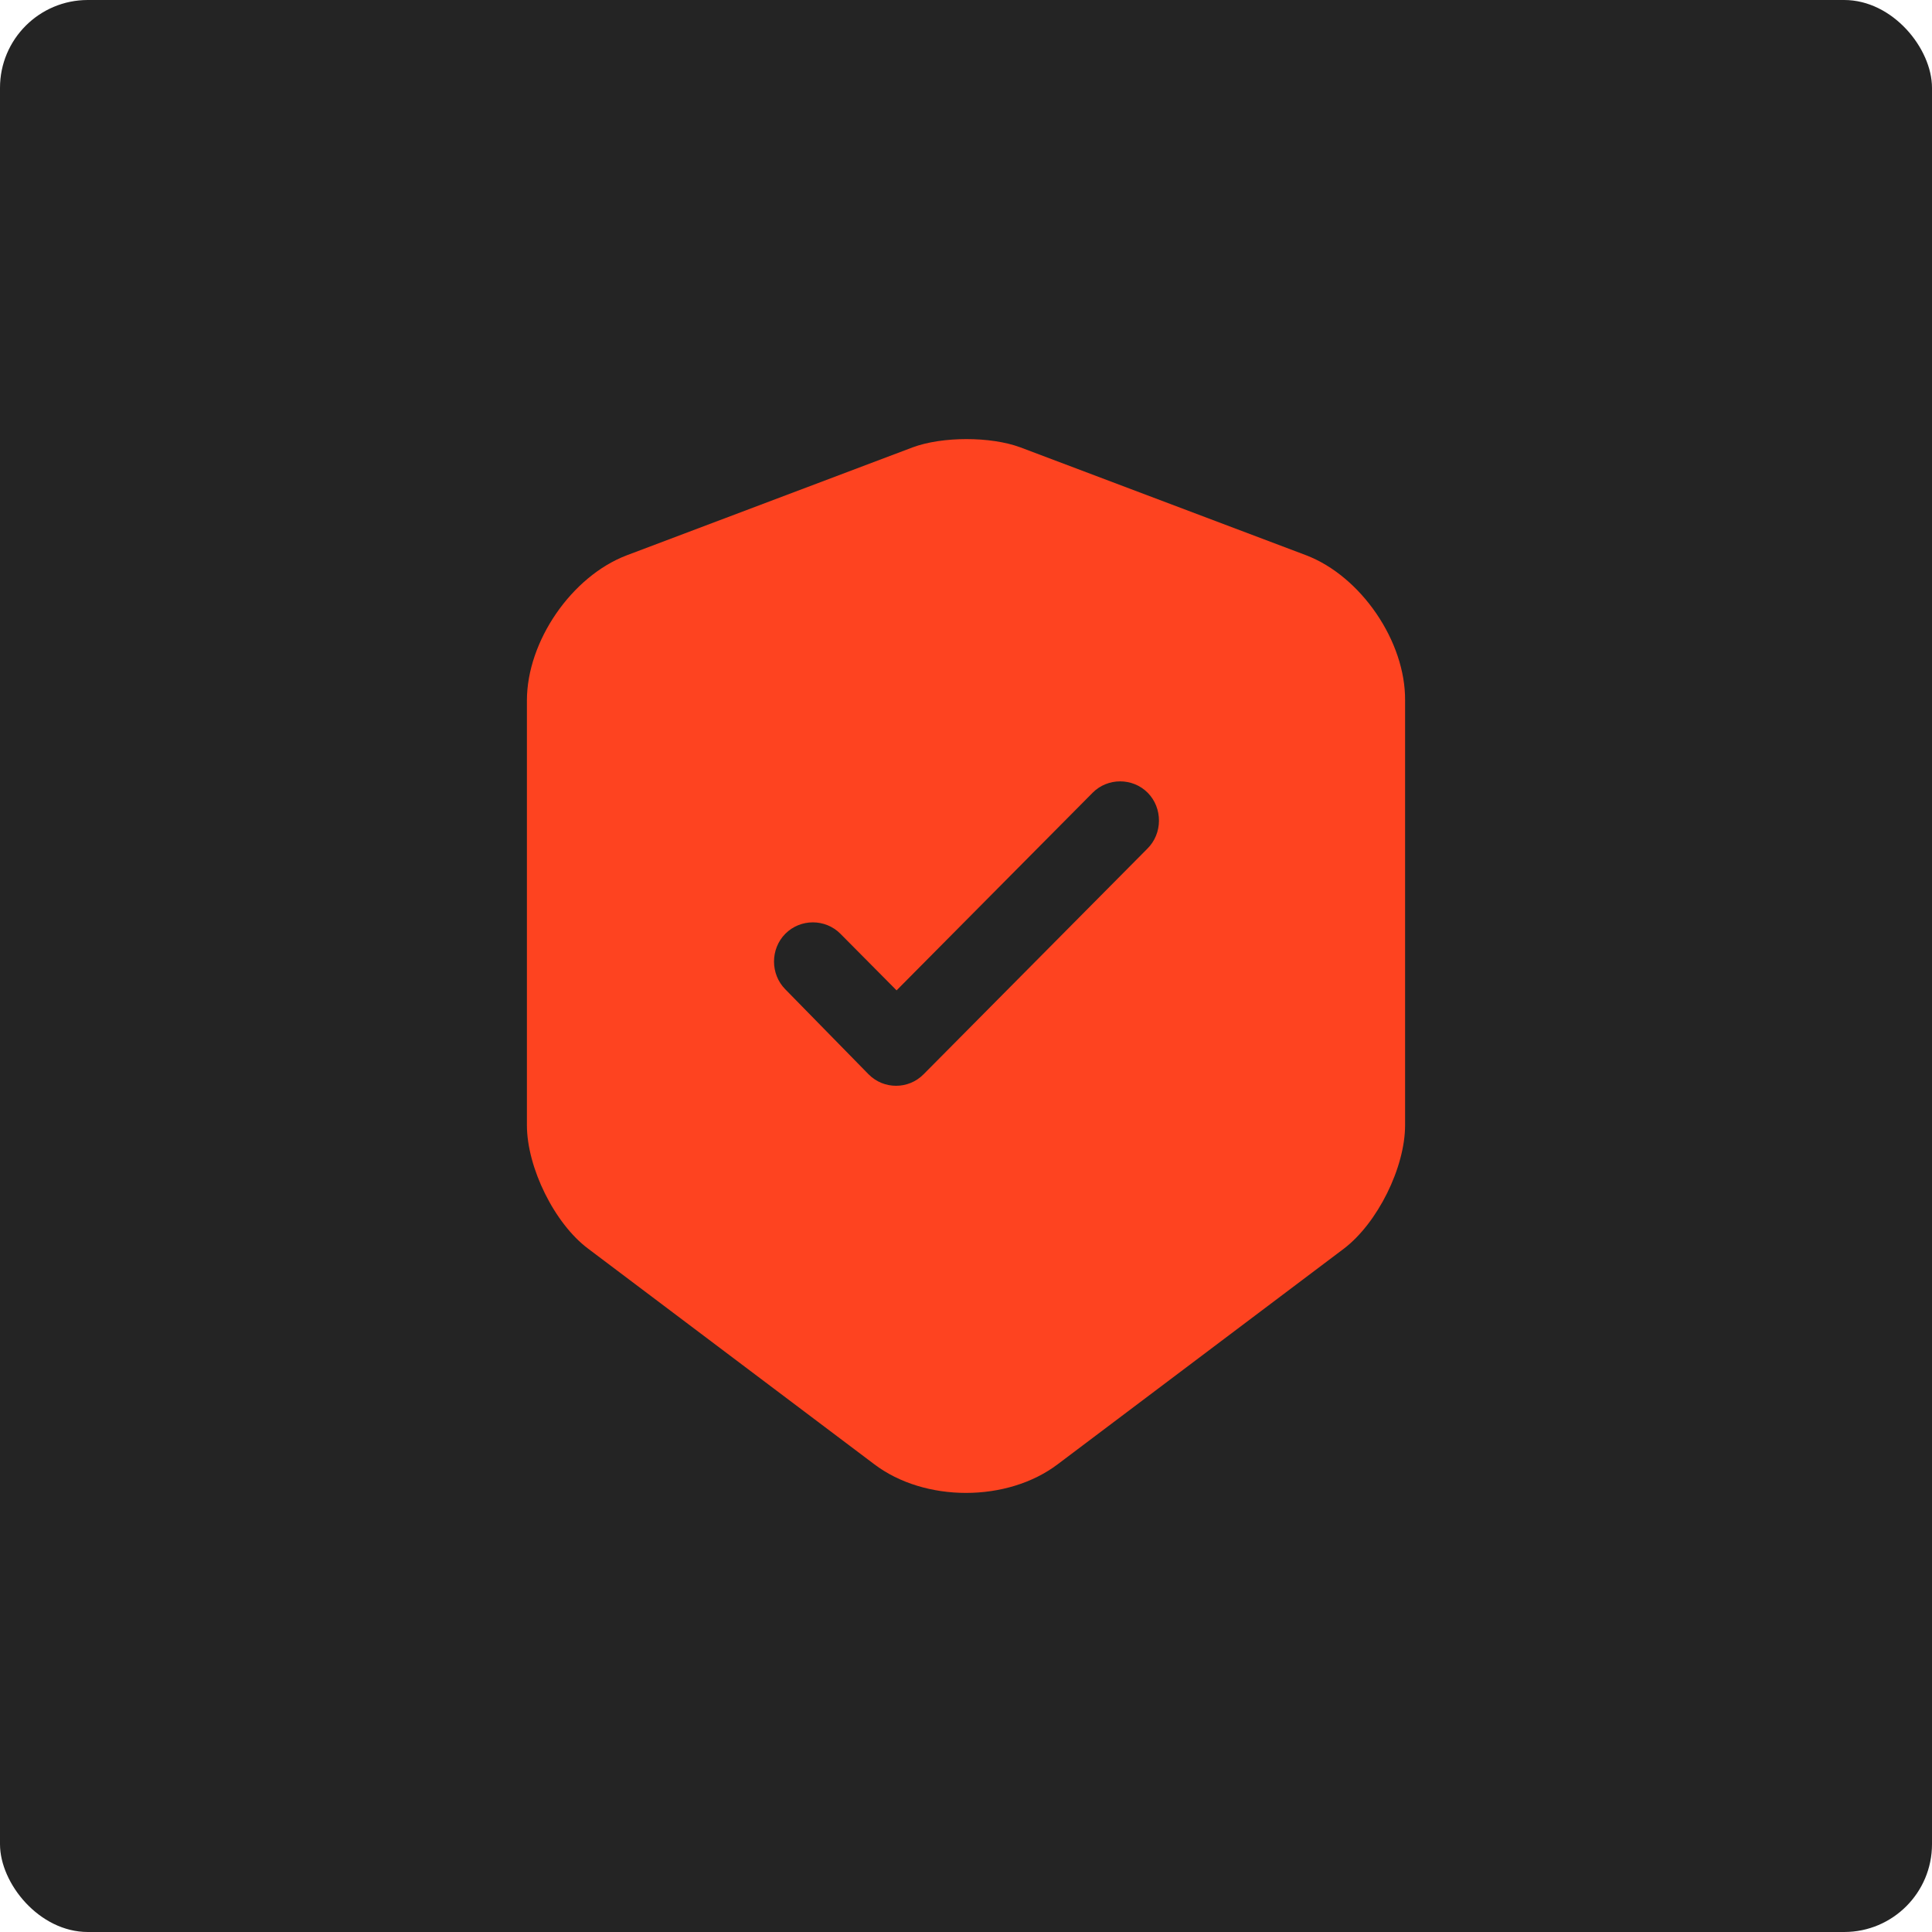 <?xml version="1.0" encoding="UTF-8"?> <svg xmlns="http://www.w3.org/2000/svg" width="88" height="88" viewBox="0 0 88 88" fill="none"><rect width="88" height="88" rx="4" fill="#242424"></rect><path d="M59.5 25.294L46.475 20.376C45.124 19.875 42.922 19.875 41.572 20.376L28.547 25.294C26.036 26.249 24 29.21 24 31.907V51.246C24 53.18 25.255 55.734 26.795 56.88L39.82 66.693C42.117 68.436 45.883 68.436 48.18 66.693L61.205 56.88C62.745 55.711 64 53.18 64 51.246V31.907C64.024 29.21 61.987 26.249 59.5 25.294ZM52.253 38.664L42.07 48.93C41.715 49.288 41.264 49.456 40.814 49.456C40.364 49.456 39.914 49.288 39.559 48.93L35.77 45.062C35.084 44.37 35.084 43.224 35.77 42.532C36.457 41.839 37.593 41.839 38.28 42.532L40.838 45.11L49.767 36.109C50.453 35.417 51.59 35.417 52.277 36.109C52.964 36.802 52.964 37.971 52.253 38.664Z" fill="#FE4320"></path></svg> 